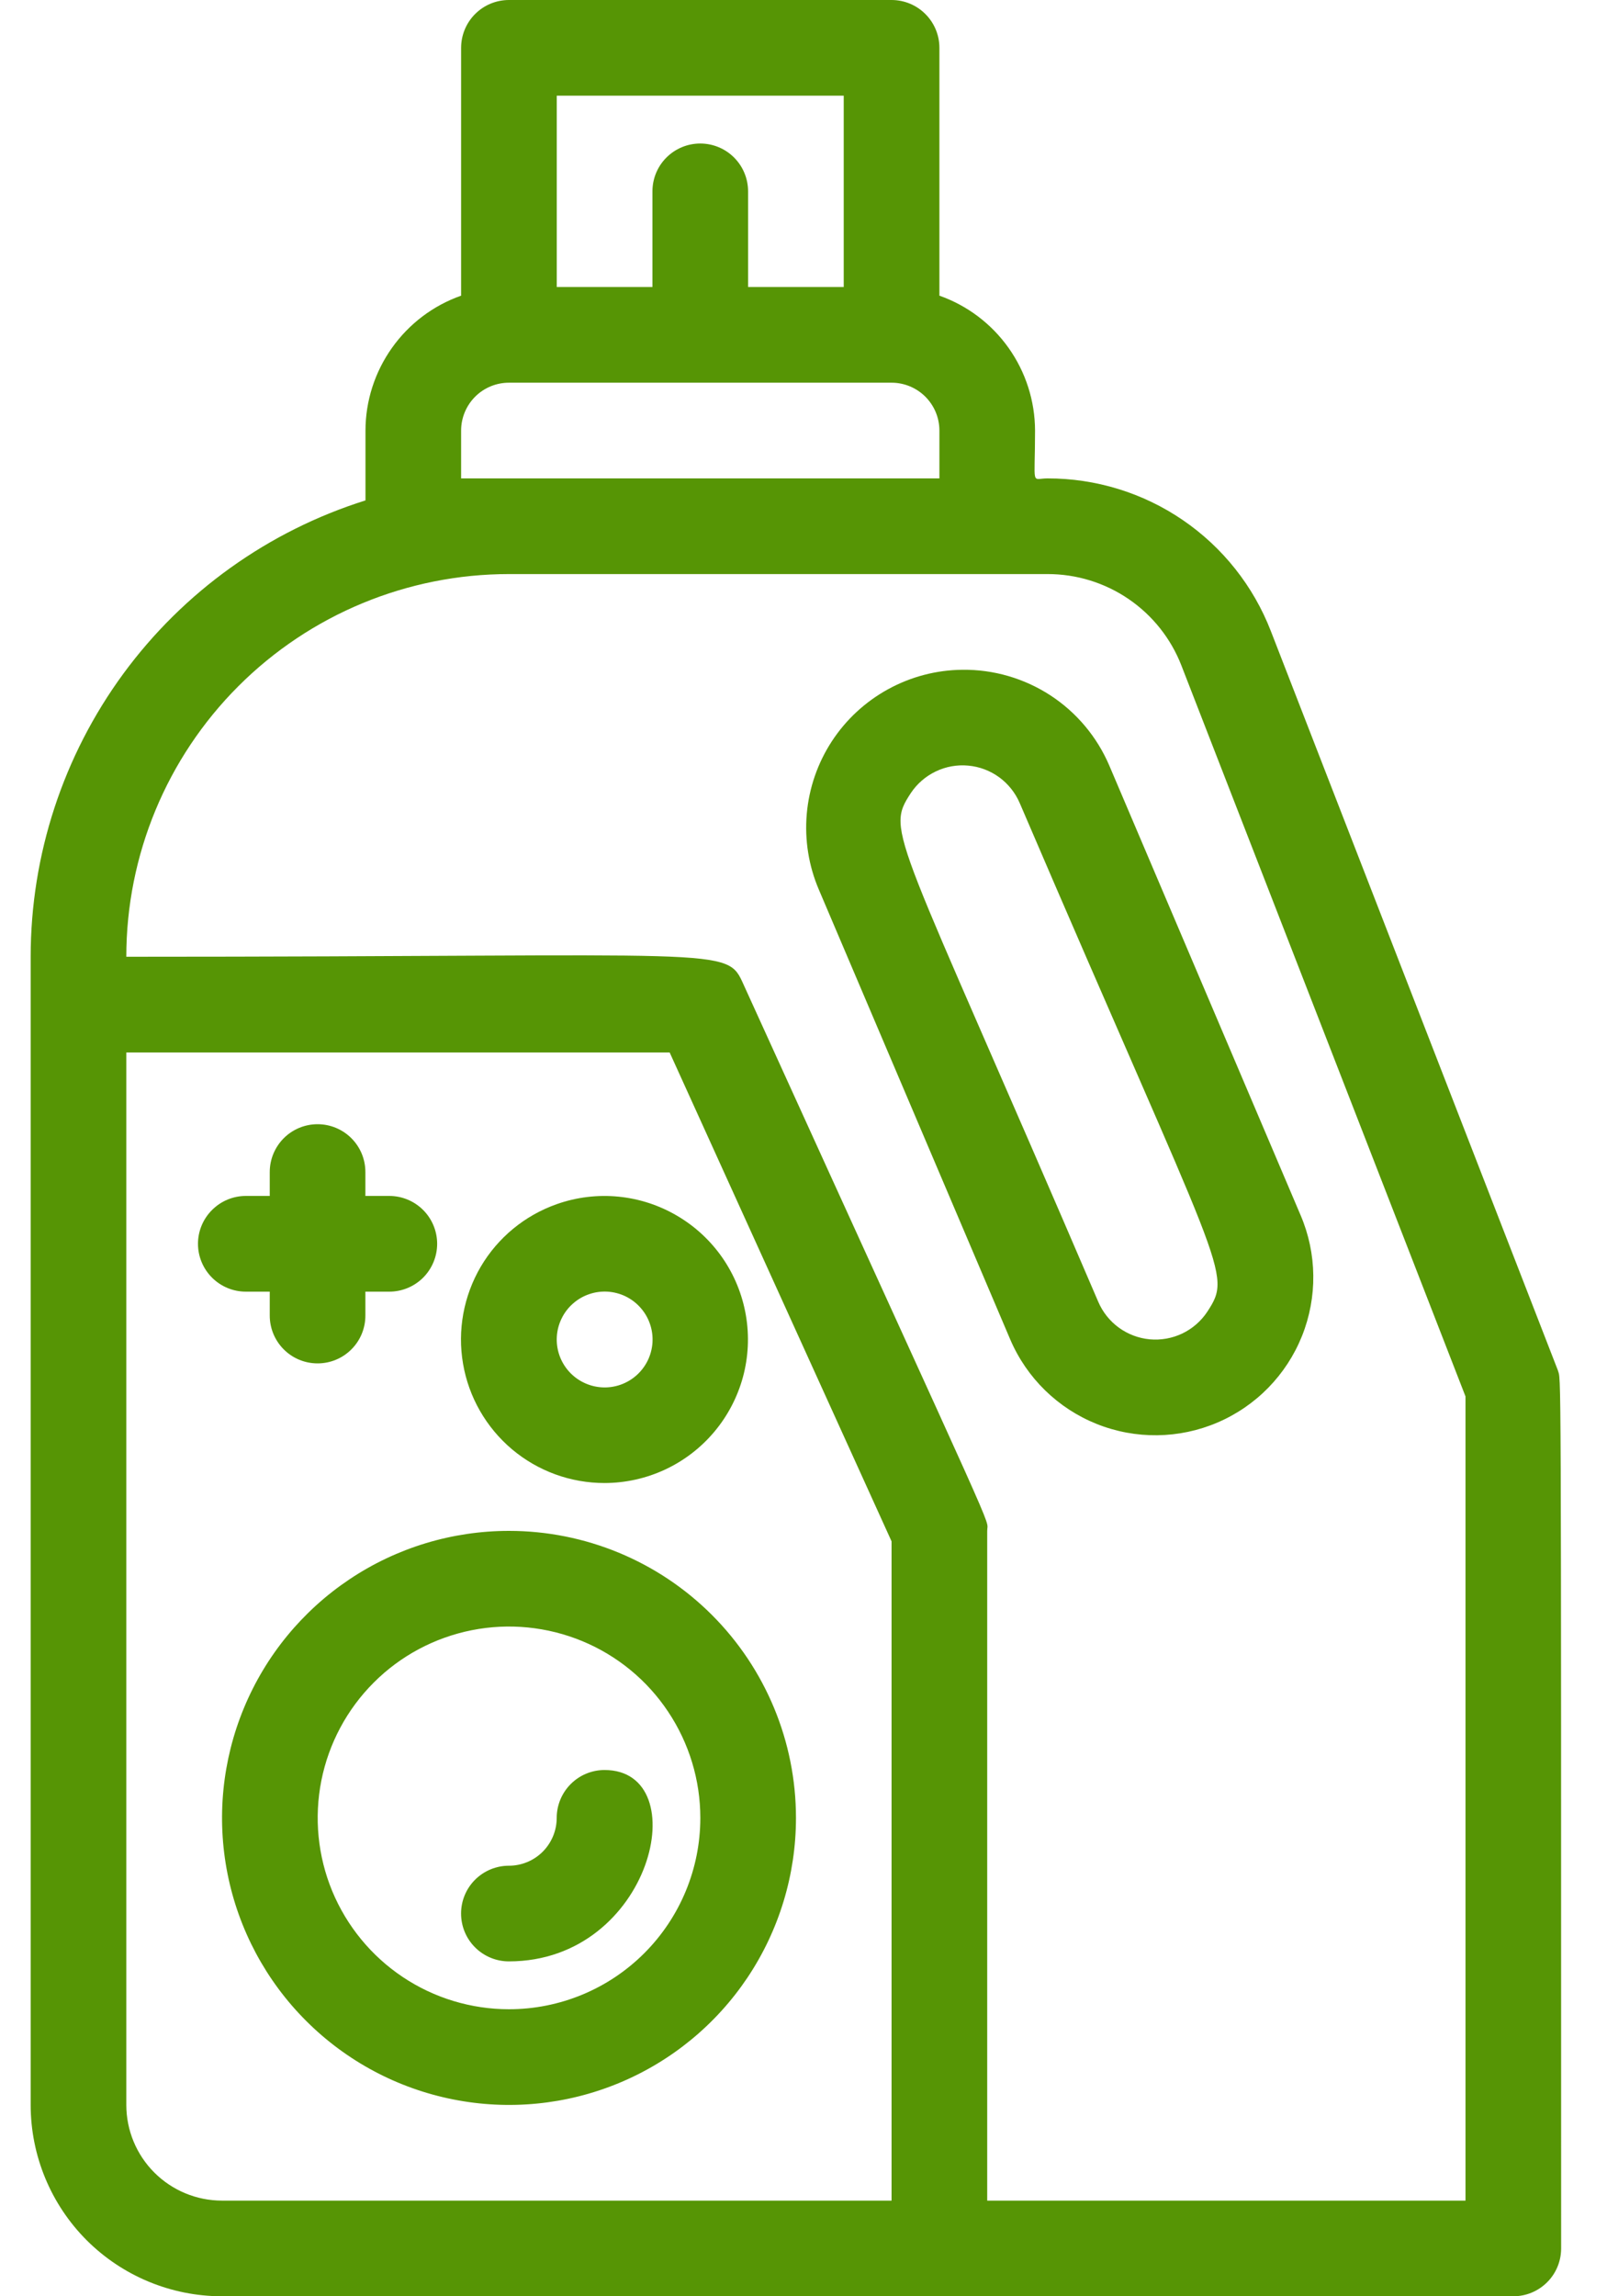 <?xml version="1.0" encoding="UTF-8"?> <svg xmlns="http://www.w3.org/2000/svg" width="35" height="50" viewBox="0 0 35 50" fill="none"> <path d="M33.928 29.833L27.678 13.74C27.298 12.759 26.629 11.917 25.761 11.324C24.893 10.731 23.865 10.415 22.814 10.417C22.449 10.417 22.543 10.625 22.543 9.375C22.541 8.73 22.34 8.102 21.967 7.576C21.594 7.05 21.067 6.652 20.46 6.438V1.042C20.46 0.765 20.35 0.5 20.154 0.305C19.959 0.11 19.694 0 19.418 0L11.085 0C10.808 0 10.543 0.11 10.348 0.305C10.153 0.5 10.043 0.765 10.043 1.042V6.438C9.435 6.652 8.909 7.05 8.536 7.576C8.163 8.102 7.961 8.73 7.96 9.375V10.896C5.845 11.561 3.998 12.883 2.686 14.67C1.375 16.458 0.668 18.617 0.668 20.833V45.833C0.668 46.938 1.107 47.998 1.888 48.78C2.67 49.561 3.73 50 4.835 50H32.96C33.236 50 33.501 49.89 33.696 49.695C33.892 49.5 34.001 49.235 34.001 48.958C34.001 28.927 34.001 30.104 33.928 29.833ZM12.126 2.083H18.376V6.25H16.293V4.167C16.293 3.89 16.183 3.625 15.988 3.43C15.793 3.235 15.528 3.125 15.251 3.125C14.975 3.125 14.71 3.235 14.515 3.43C14.319 3.625 14.21 3.89 14.21 4.167V6.25H12.126V2.083ZM10.043 10.417V9.375C10.043 9.099 10.153 8.834 10.348 8.638C10.543 8.443 10.808 8.333 11.085 8.333H19.418C19.694 8.333 19.959 8.443 20.154 8.638C20.35 8.834 20.46 9.099 20.46 9.375V10.417H10.043ZM2.751 45.833V22.917H14.585L19.418 33.562V47.917H4.835C4.282 47.917 3.752 47.697 3.361 47.306C2.971 46.916 2.751 46.386 2.751 45.833ZM31.918 47.917H21.501V33.333C21.501 33.01 21.918 34.021 16.199 21.448C15.814 20.594 16.001 20.833 2.751 20.833C2.751 18.623 3.629 16.504 5.192 14.941C6.755 13.378 8.874 12.5 11.085 12.5H22.814C23.444 12.499 24.059 12.688 24.58 13.043C25.101 13.399 25.502 13.903 25.73 14.49L31.918 30.406V47.917Z" fill="#569505"></path> <path d="M20.961 14.584C20.395 14.589 19.839 14.735 19.343 15.007C18.847 15.279 18.425 15.669 18.116 16.143C17.807 16.617 17.62 17.16 17.571 17.724C17.522 18.288 17.613 18.855 17.836 19.375L22.003 29.167C22.362 30.005 23.039 30.667 23.886 31.006C24.733 31.345 25.68 31.333 26.518 30.974C27.357 30.615 28.018 29.937 28.357 29.091C28.696 28.244 28.685 27.297 28.326 26.459L24.159 16.667C23.891 16.042 23.445 15.511 22.876 15.14C22.306 14.77 21.64 14.576 20.961 14.584ZM26.294 28.563C26.159 28.767 25.971 28.93 25.751 29.036C25.53 29.141 25.285 29.185 25.041 29.163C24.798 29.14 24.565 29.052 24.367 28.908C24.17 28.764 24.015 28.569 23.919 28.344C19.492 18.021 19.273 18.136 19.836 17.271C19.971 17.067 20.159 16.904 20.38 16.798C20.6 16.692 20.845 16.648 21.089 16.671C21.332 16.693 21.565 16.781 21.763 16.925C21.96 17.07 22.115 17.265 22.211 17.49C26.638 27.813 26.857 27.698 26.294 28.563ZM11.086 33.334C9.85 33.334 8.641 33.7 7.614 34.387C6.586 35.074 5.785 36.05 5.312 37.192C4.839 38.334 4.715 39.59 4.956 40.803C5.197 42.015 5.792 43.129 6.667 44.003C7.541 44.877 8.654 45.472 9.867 45.713C11.079 45.955 12.336 45.831 13.478 45.358C14.62 44.885 15.596 44.084 16.283 43.056C16.969 42.028 17.336 40.82 17.336 39.584C17.336 37.926 16.677 36.336 15.505 35.164C14.333 33.992 12.743 33.334 11.086 33.334ZM11.086 43.75C10.262 43.75 9.456 43.506 8.771 43.048C8.086 42.59 7.552 41.939 7.236 41.178C6.921 40.417 6.839 39.579 6.999 38.771C7.16 37.962 7.557 37.22 8.14 36.637C8.722 36.054 9.465 35.658 10.273 35.497C11.081 35.336 11.919 35.419 12.681 35.734C13.442 36.049 14.093 36.583 14.55 37.269C15.008 37.954 15.253 38.759 15.253 39.584C15.253 40.688 14.814 41.748 14.032 42.53C13.251 43.311 12.191 43.75 11.086 43.75ZM13.169 32.292C13.624 32.291 14.073 32.191 14.485 31.999C14.897 31.807 15.262 31.527 15.555 31.179C15.848 30.831 16.061 30.424 16.181 29.985C16.3 29.546 16.322 29.087 16.245 28.639C16.168 28.19 15.994 27.764 15.736 27.39C15.477 27.016 15.14 26.703 14.748 26.473C14.356 26.242 13.918 26.1 13.466 26.056C13.013 26.012 12.556 26.068 12.128 26.219C11.431 26.464 10.844 26.947 10.47 27.583C10.097 28.22 9.96 28.968 10.085 29.695C10.209 30.422 10.588 31.082 11.152 31.558C11.717 32.033 12.431 32.293 13.169 32.292ZM12.232 28.709C12.292 28.585 12.376 28.475 12.479 28.385C12.581 28.294 12.701 28.224 12.831 28.18C12.96 28.135 13.097 28.117 13.234 28.125C13.371 28.134 13.505 28.169 13.628 28.229C13.751 28.29 13.861 28.373 13.951 28.476C14.042 28.579 14.112 28.698 14.156 28.828C14.201 28.958 14.219 29.095 14.211 29.232C14.202 29.368 14.167 29.502 14.107 29.625C13.985 29.874 13.77 30.064 13.508 30.154C13.246 30.244 12.96 30.226 12.711 30.104C12.462 29.983 12.272 29.767 12.182 29.506C12.092 29.244 12.11 28.957 12.232 28.709Z" fill="#569505"></path> <path d="M13.167 38.541C12.89 38.541 12.625 38.651 12.43 38.847C12.235 39.042 12.125 39.307 12.125 39.583C12.125 39.859 12.015 40.124 11.82 40.32C11.625 40.515 11.36 40.625 11.083 40.625C10.807 40.625 10.542 40.735 10.347 40.93C10.151 41.125 10.042 41.39 10.042 41.666C10.042 41.943 10.151 42.208 10.347 42.403C10.542 42.598 10.807 42.708 11.083 42.708C14.208 42.708 15.167 38.541 13.167 38.541ZM5.875 28.125V28.646C5.875 28.922 5.985 29.187 6.18 29.382C6.375 29.578 6.64 29.687 6.917 29.687C7.193 29.687 7.458 29.578 7.653 29.382C7.849 29.187 7.958 28.922 7.958 28.646V28.125H8.479C8.755 28.125 9.02 28.015 9.216 27.82C9.411 27.624 9.521 27.359 9.521 27.083C9.521 26.807 9.411 26.542 9.216 26.347C9.02 26.151 8.755 26.041 8.479 26.041H7.958V25.521C7.958 25.244 7.849 24.98 7.653 24.784C7.458 24.589 7.193 24.479 6.917 24.479C6.64 24.479 6.375 24.589 6.18 24.784C5.985 24.98 5.875 25.244 5.875 25.521V26.041H5.354C5.078 26.041 4.813 26.151 4.618 26.347C4.422 26.542 4.312 26.807 4.312 27.083C4.312 27.359 4.422 27.624 4.618 27.82C4.813 28.015 5.078 28.125 5.354 28.125H5.875Z" fill="#569505"></path> </svg> 